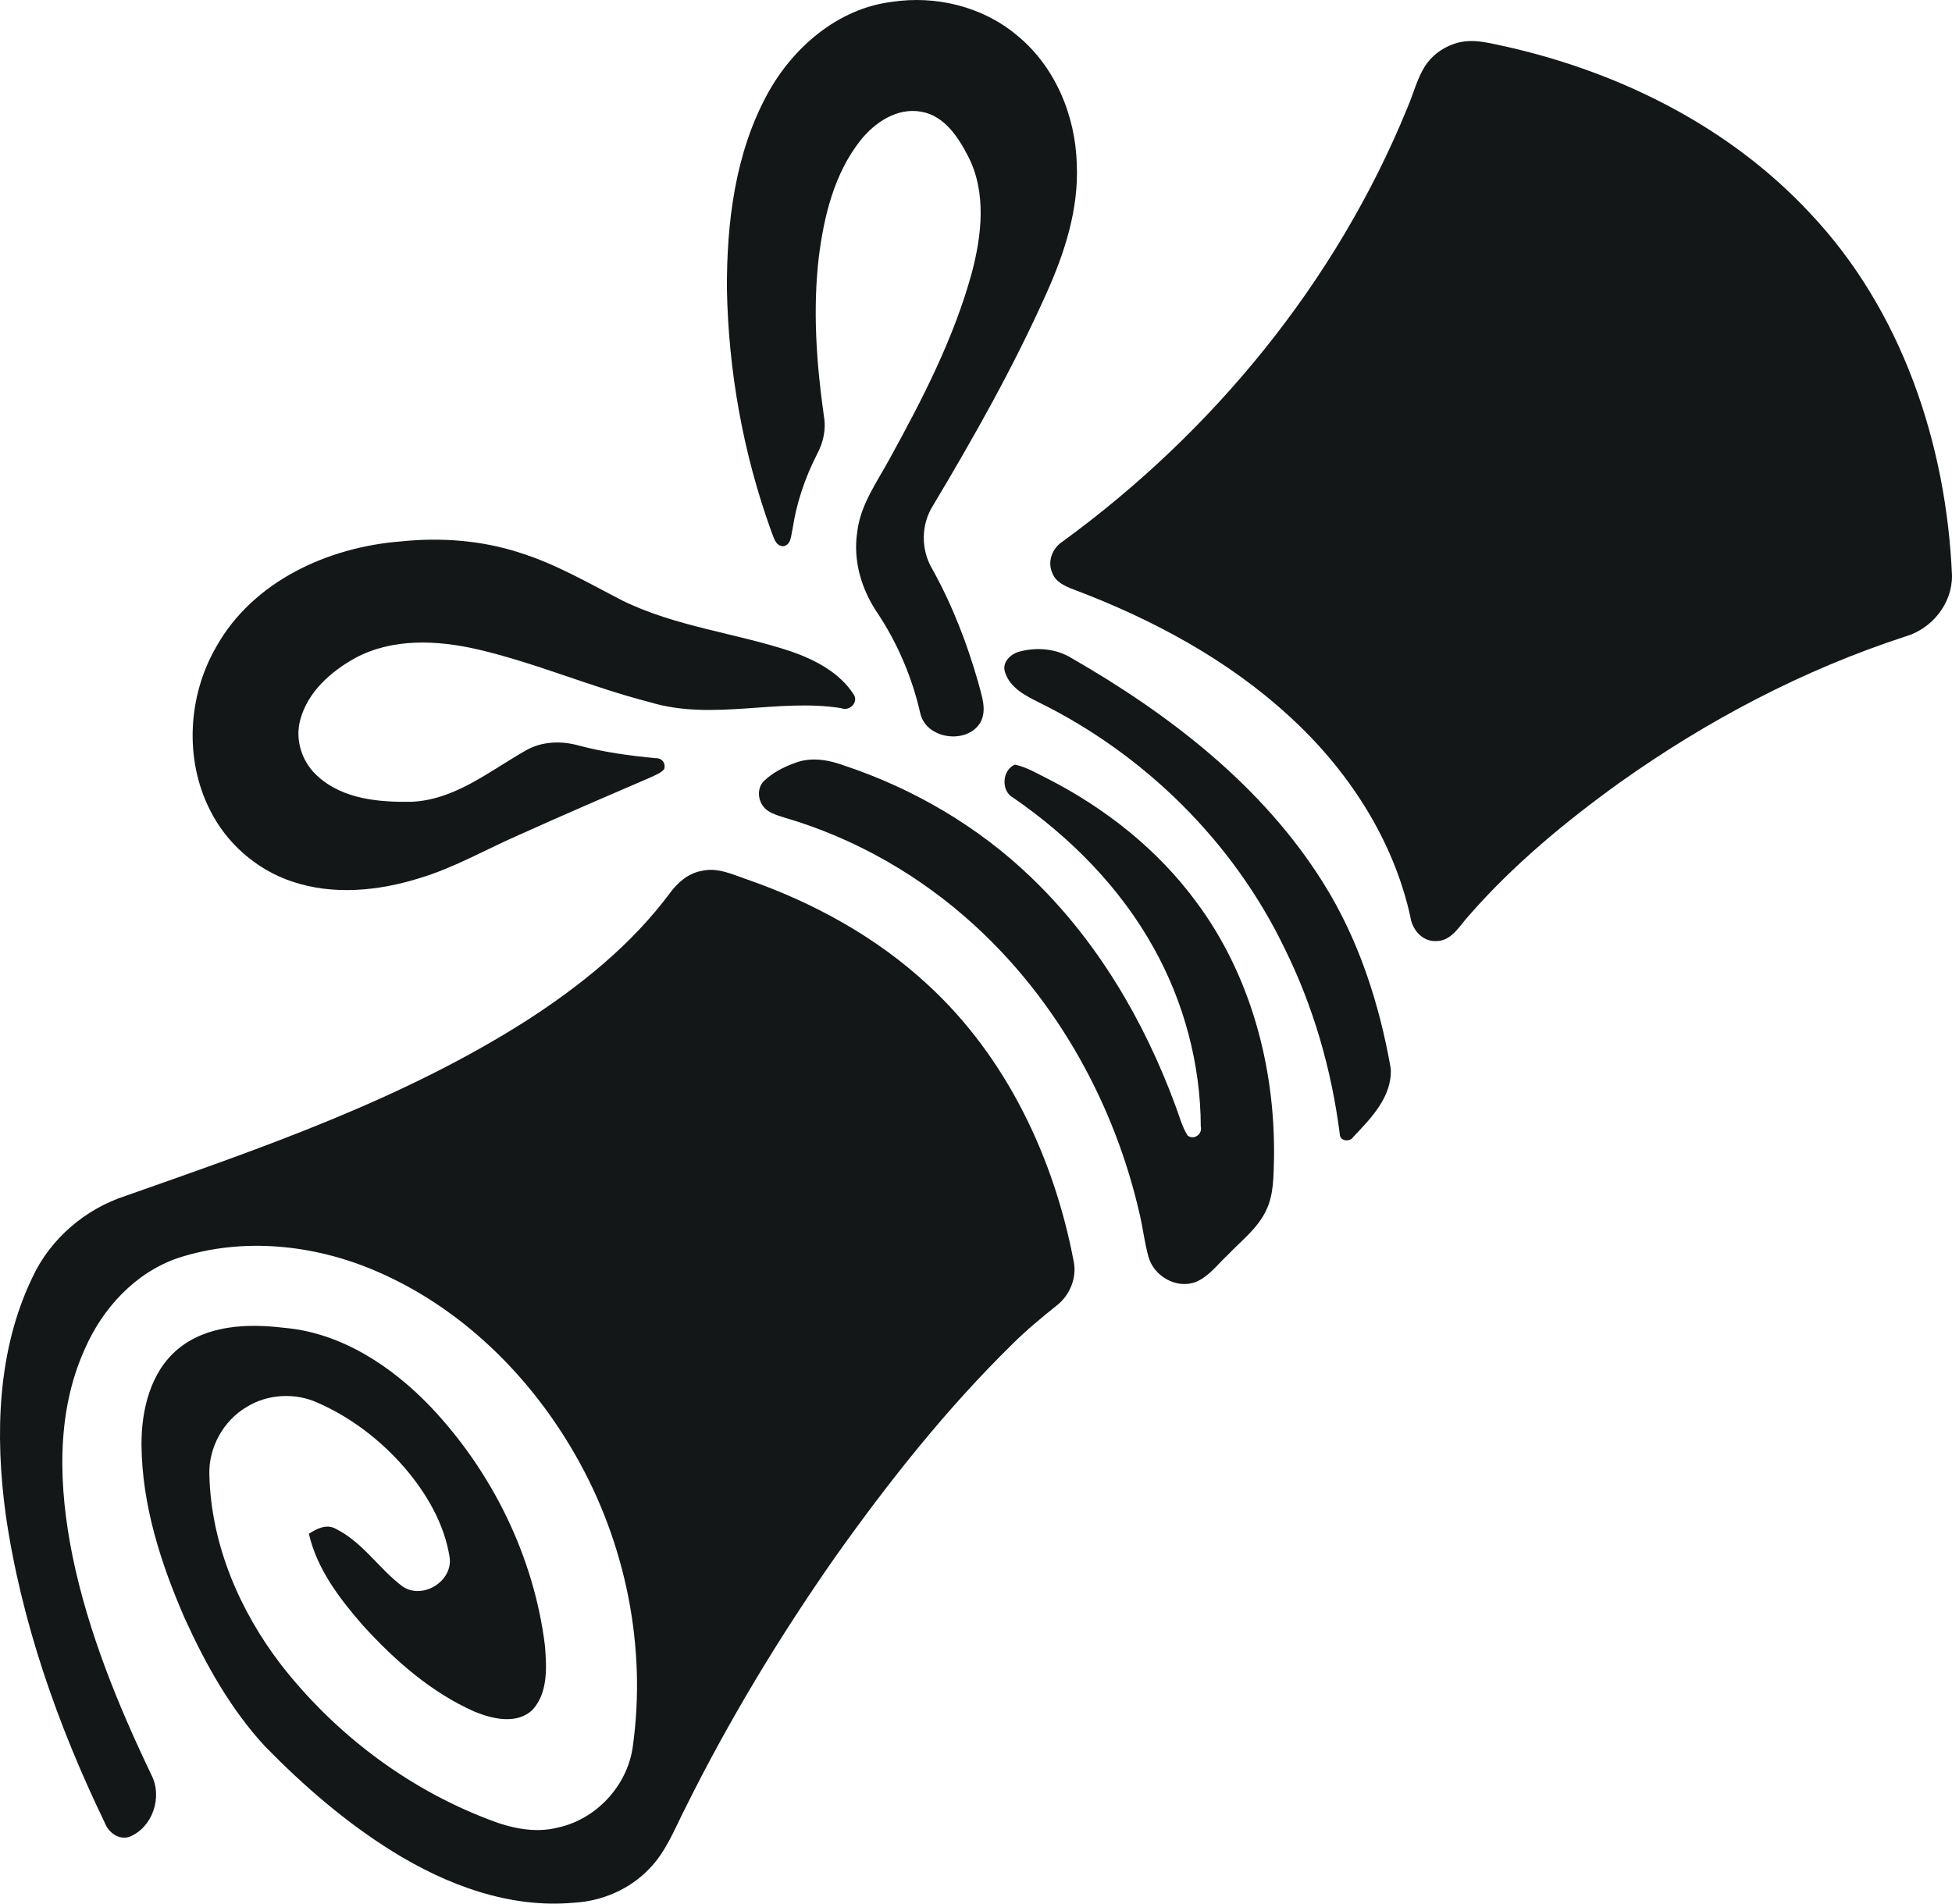 <svg width="122" height="119" viewBox="0 0 122 119" fill="none" xmlns="http://www.w3.org/2000/svg">
<path d="M55.736 0.117C58.469 -0.3 61.39 0.399 63.531 2.184C65.937 4.129 67.225 7.224 67.3 10.287C67.421 13.093 66.537 15.814 65.401 18.339C63.355 22.923 60.885 27.299 58.314 31.601C57.56 32.785 57.546 34.359 58.264 35.564C59.508 37.801 60.438 40.199 61.139 42.659C61.344 43.466 61.712 44.386 61.267 45.176C60.426 46.556 57.894 46.209 57.522 44.606C57.014 42.365 56.104 40.221 54.833 38.307C53.842 36.847 53.308 35.045 53.574 33.277C53.767 31.548 54.828 30.117 55.63 28.63C57.662 24.934 59.617 21.143 60.738 17.054C61.361 14.696 61.666 12.038 60.516 9.787C59.895 8.579 59.037 7.248 57.599 6.988C56.079 6.697 54.654 7.658 53.753 8.81C52.144 10.867 51.501 13.498 51.179 16.045C50.788 19.36 51.027 22.715 51.493 26.011C51.641 26.833 51.457 27.67 51.063 28.397C50.314 29.867 49.776 31.446 49.534 33.081C49.43 33.478 49.464 34.058 48.949 34.15C48.461 34.121 48.372 33.614 48.22 33.253C46.451 28.38 45.523 23.207 45.431 18.024C45.422 13.884 45.946 9.591 47.949 5.904C49.534 2.977 52.363 0.534 55.736 0.117Z" fill="#141718"/>
<path d="M91.09 2.676C92.184 2.382 93.298 2.749 94.371 2.969C101.39 4.59 108.136 7.975 113.096 13.294C118.842 19.351 121.649 27.723 122 35.974C122.024 37.718 120.755 39.297 119.11 39.78C112.714 41.861 106.701 45.031 101.223 48.928C97.833 51.368 94.588 54.058 91.829 57.209C91.24 57.839 90.751 58.824 89.768 58.829C88.896 58.875 88.255 58.113 88.147 57.303C87.069 52.423 84.211 48.08 80.553 44.749C76.694 41.211 72.004 38.703 67.136 36.862C66.599 36.658 65.988 36.408 65.771 35.822C65.445 35.113 65.768 34.272 66.399 33.862C75.824 26.995 83.52 17.614 87.949 6.768C88.367 5.814 88.591 4.757 89.22 3.91C89.686 3.309 90.358 2.877 91.09 2.676Z" fill="#141718"/>
<path d="M25.058 33.845C27.547 33.585 30.098 33.775 32.483 34.551C34.754 35.259 36.813 36.469 38.917 37.551C42.242 39.178 45.975 39.566 49.459 40.728C50.96 41.257 52.494 42.047 53.371 43.437C53.663 43.925 53.076 44.483 52.576 44.269C48.601 43.634 44.518 45.087 40.602 43.891C36.968 42.962 33.51 41.446 29.857 40.595C27.332 40.013 24.524 39.874 22.181 41.145C20.668 41.989 19.228 43.26 18.767 44.997C18.407 46.294 18.909 47.733 19.929 48.589C21.494 49.964 23.71 50.153 25.701 50.122C28.405 50.013 30.565 48.225 32.814 46.94C33.824 46.338 35.066 46.292 36.18 46.607C37.75 47.024 39.362 47.243 40.976 47.395C41.37 47.376 41.626 47.708 41.51 48.084C41.302 48.329 40.988 48.436 40.71 48.574C37.953 49.763 35.197 50.946 32.461 52.183C30.386 53.088 28.41 54.237 26.23 54.892C23.664 55.698 20.828 55.979 18.242 55.103C16.024 54.359 14.132 52.7 13.101 50.592C11.518 47.429 11.75 43.5 13.502 40.456C15.802 36.328 20.511 34.197 25.058 33.845Z" fill="#141718"/>
<path d="M63.758 40.721C64.831 40.447 66.019 40.549 66.974 41.14C73.089 44.657 78.905 49.122 82.698 55.186C84.909 58.7 86.207 62.722 86.922 66.794C87.021 68.545 85.697 69.898 84.581 71.07C84.373 71.412 83.737 71.346 83.737 70.9C83.225 66.886 82.097 62.945 80.302 59.316C77.098 52.642 71.56 47.18 64.949 43.917C64.101 43.495 63.127 43.003 62.818 42.031C62.593 41.395 63.188 40.852 63.758 40.721Z" fill="#141718"/>
<path d="M49.71 47.684C50.711 47.306 51.798 47.5 52.772 47.859C57.104 49.304 61.144 51.669 64.444 54.846C68.544 58.771 71.497 63.782 73.454 69.091C73.701 69.726 73.86 70.403 74.225 70.983C74.607 71.295 75.172 70.898 75.049 70.425C75.037 66.534 74.002 62.651 72.108 59.258C70.006 55.472 66.887 52.326 63.347 49.882C62.543 49.474 62.618 48.138 63.434 47.796C64.176 47.958 64.831 48.361 65.505 48.693C69.098 50.532 72.352 53.105 74.759 56.372C78.161 60.932 79.7 66.704 79.627 72.358C79.591 73.49 79.632 74.689 79.103 75.727C78.564 76.825 77.564 77.575 76.74 78.443C76.105 79.03 75.571 79.782 74.756 80.131C73.555 80.609 72.118 79.787 71.78 78.569C71.536 77.703 71.441 76.806 71.236 75.933C69.68 69.071 66.128 62.625 60.936 57.868C57.541 54.752 53.446 52.399 49.027 51.109C48.536 50.944 47.966 50.815 47.664 50.352C47.35 49.906 47.343 49.234 47.736 48.834C48.287 48.295 48.993 47.941 49.71 47.684Z" fill="#141718"/>
<path d="M41.865 55.836C42.348 55.171 43.013 54.594 43.839 54.444C44.835 54.199 45.796 54.667 46.714 54.985C50.848 56.423 54.775 58.577 57.998 61.569C62.915 66.088 65.899 72.416 67.121 78.93C67.29 79.918 66.858 80.953 66.085 81.577C65.104 82.362 64.132 83.163 63.243 84.053C59.145 88.077 55.565 92.598 52.24 97.276C48.729 102.29 45.552 107.545 42.829 113.032C42.16 114.341 41.621 115.77 40.568 116.832C39.347 118.108 37.63 118.845 35.878 118.942C31.852 119.316 27.907 117.832 24.534 115.736C21.608 113.919 18.986 111.644 16.58 109.187C14.418 106.854 12.849 104.036 11.54 101.152C10.047 97.73 8.872 94.075 8.843 90.308C8.836 88.15 9.389 85.792 11.102 84.347C12.931 82.821 15.485 82.729 17.742 83.003C21.313 83.306 24.466 85.392 26.897 87.924C30.763 92.001 33.38 97.313 34.063 102.913C34.167 104.247 34.252 105.814 33.29 106.876C32.314 107.822 30.799 107.463 29.676 107.005C26.953 105.806 24.672 103.793 22.683 101.61C21.226 99.937 19.81 98.089 19.305 95.877C19.801 95.564 20.402 95.244 20.977 95.566C22.654 96.389 23.679 98.06 25.145 99.161C26.394 100.034 28.33 98.855 28.1 97.335C27.767 95.244 26.653 93.347 25.295 91.758C23.802 90.036 21.949 88.608 19.861 87.691C18.455 87.048 16.739 87.136 15.42 87.951C13.946 88.817 13.016 90.517 13.086 92.231C13.197 96.546 14.971 100.686 17.573 104.075C20.912 108.351 25.394 111.761 30.456 113.706C31.852 114.264 33.399 114.628 34.89 114.24C37.253 113.72 39.173 111.666 39.538 109.265C40.437 102.983 39.108 96.442 35.958 90.953C33.114 85.967 28.794 81.722 23.493 79.454C19.639 77.795 15.186 77.325 11.158 78.63C8.466 79.537 6.41 81.775 5.292 84.349C3.465 88.394 3.675 93.02 4.533 97.279C5.519 102.064 7.384 106.612 9.486 111.002C10.163 112.374 9.52 114.256 8.082 114.826C7.408 115.037 6.768 114.543 6.541 113.929C3.605 107.844 1.327 101.38 0.355 94.671C-0.314 89.716 -0.183 84.434 2.025 79.855C3.151 77.429 5.335 75.571 7.862 74.752C16.45 71.727 25.165 68.732 32.896 63.806C36.264 61.635 39.454 59.071 41.865 55.836Z" fill="#141718"/>
</svg>
